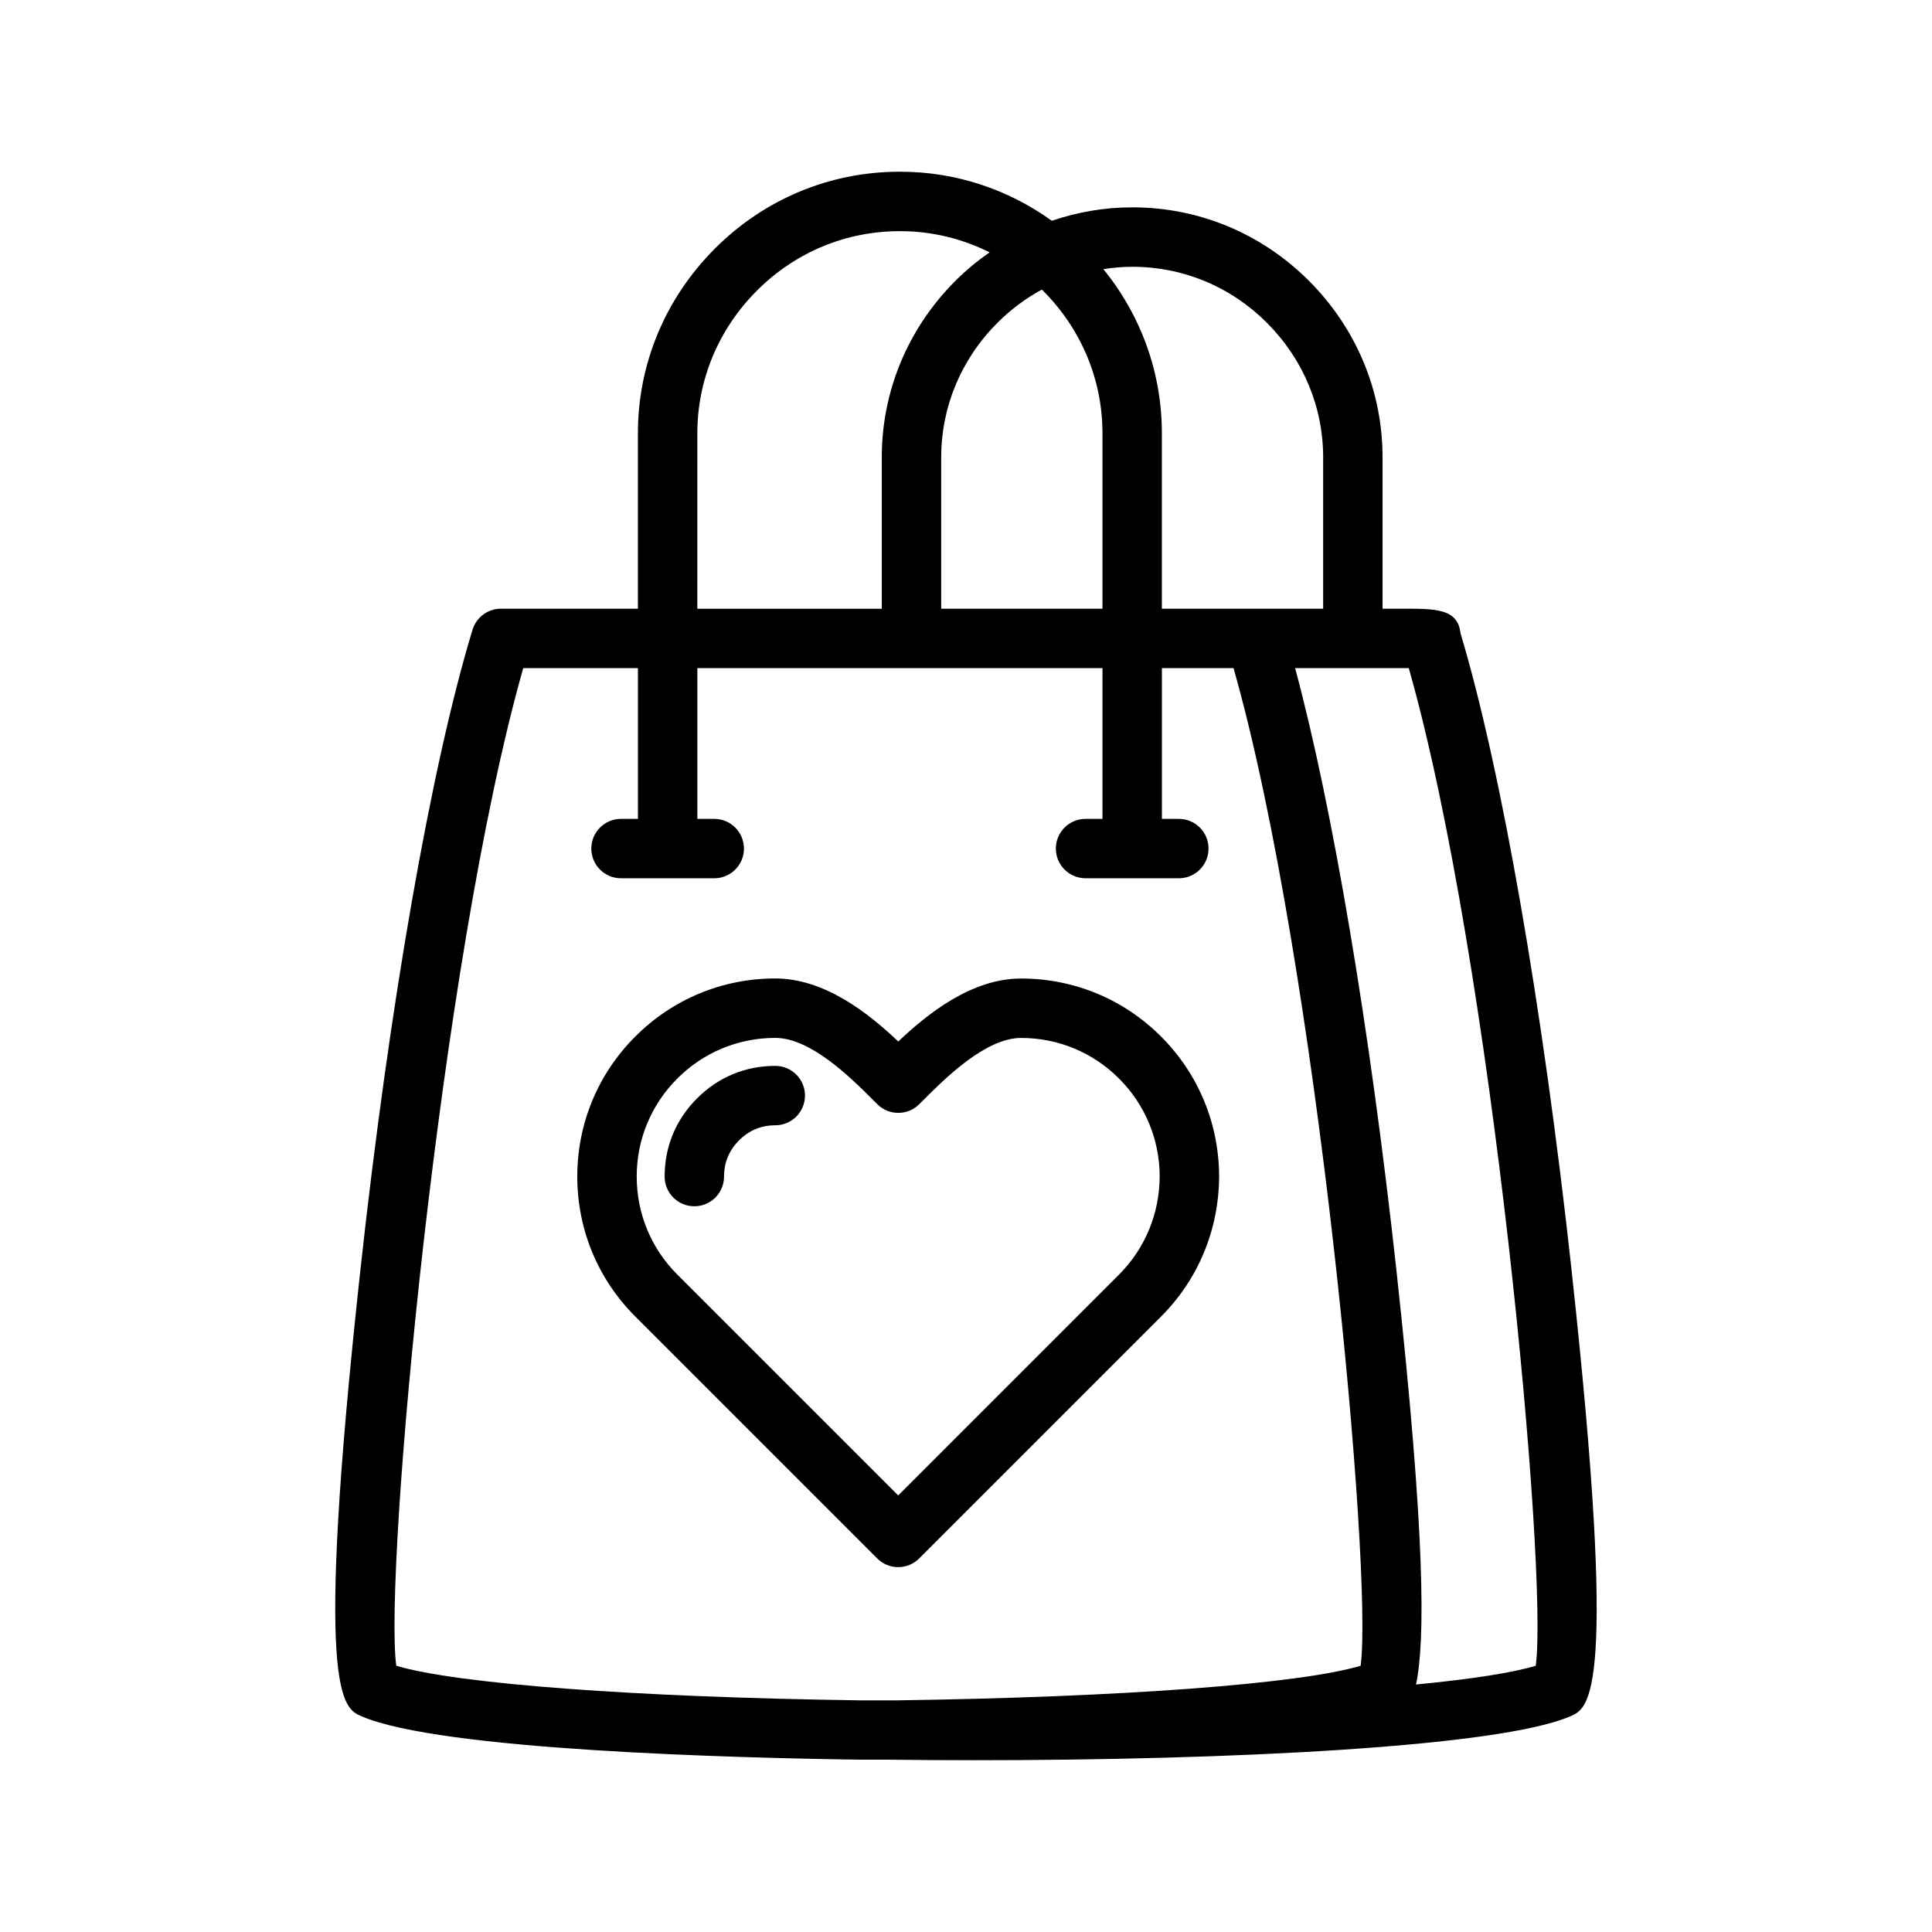 <?xml version="1.0" encoding="UTF-8"?>
<!-- Uploaded to: SVG Repo, www.svgrepo.com, Generator: SVG Repo Mixer Tools -->
<svg fill="#000000" width="800px" height="800px" version="1.1" viewBox="144 144 512 512" xmlns="http://www.w3.org/2000/svg">
 <g>
  <path d="m560.49 480.63c-7.637-69.801-18.625-132.79-29.449-168.84-0.699-6.473-6.527-6.473-15.059-6.481h-5.59v-39.988c0.031-17.625-6.894-34.281-19.516-46.91-12.539-12.547-29.148-19.461-46.75-19.461-0.062 0-0.117-0.008-0.164 0-7.328 0-14.461 1.258-21.215 3.559-11.684-8.406-25.578-13.004-40.164-13.004h-0.172c-18.438 0-35.816 7.227-48.934 20.348-13.203 13.211-20.453 30.637-20.422 49.066v46.391h-36.297c-3.465 0-6.527 2.266-7.535 5.582-10.918 35.906-22.027 99.352-29.719 169.73-12.328 112.8-4.707 116.07 0.316 118.21 20.789 9.02 99.273 11.043 132.16 11.5h7.336c7.644 0.094 15.438 0.141 23.316 0.141 66.699 0 138.63-3.449 157.52-11.637 5.031-2.156 12.66-5.422 0.332-118.21zm-116.51-265.93h0.125c13.422 0 26.078 5.266 35.645 14.848 9.637 9.645 14.926 22.34 14.902 35.762v40.004h-42.746v-46.375c0.031-16.004-5.441-31.234-15.508-43.617 2.496-0.371 5.016-0.621 7.582-0.621zm-23.891 6.047c0.086 0.086 0.18 0.156 0.277 0.242 10.219 10.227 15.832 23.695 15.801 37.934v46.391h-42.738v-40.02c-0.023-13.414 5.266-26.113 14.91-35.754 3.531-3.535 7.488-6.481 11.75-8.793zm-91.285 38.172c-0.023-14.234 5.59-27.703 15.816-37.926 10.141-10.148 23.562-15.734 37.816-15.734h0.133c8.344 0 16.398 1.977 23.688 5.613-3.195 2.234-6.242 4.723-9.062 7.551-12.617 12.625-19.539 29.285-19.516 46.902v40.004h-48.879zm-46.148 62.141h30.402v39.949h-4.481c-4.352 0-7.871 3.527-7.871 7.871s3.519 7.871 7.871 7.871h24.711c4.352 0 7.871-3.527 7.871-7.871s-3.519-7.871-7.871-7.871h-4.481v-39.949h107.36v39.949h-4.481c-4.352 0-7.871 3.527-7.871 7.871s3.519 7.871 7.871 7.871h24.719c4.352 0 7.871-3.527 7.871-7.871s-3.519-7.871-7.871-7.871h-4.488v-39.949h18.988c22.277 78.562 36.984 239.66 33.684 264.38-15.941 4.785-63.039 8.336-122.99 9.172h-2.164-0.016-7.305c-60.016-0.828-107.11-4.375-123.1-9.172-3.32-24.727 11.375-185.8 33.645-264.38zm268.34 264.38c-6.266 1.898-17.285 3.574-31.738 4.969 2.418-11.289 2.551-38.91-5.195-109.79-7.023-64.195-16.879-122.55-26.844-159.57h30.125c22.262 78.594 36.965 239.69 33.652 264.38z"/>
  <path d="m382.03 559.31c2.094 0 4.094-0.828 5.566-2.305l64.094-64.102c9.871-9.863 15.336-23.051 15.391-37.188-0.055-14.004-5.519-27.16-15.391-37.023-9.902-9.91-23.082-15.375-37.102-15.375-13.09 0-24.719 9.281-32.535 16.688-7.824-7.414-19.453-16.703-32.59-16.703-14.004 0-27.184 5.465-37.102 15.383s-15.375 23.098-15.375 37.109 5.457 27.191 15.375 37.102l64.102 64.102c1.473 1.477 3.473 2.312 5.566 2.312zm-69.297-103.51c0-9.809 3.816-19.027 10.762-25.977 6.941-6.949 16.168-10.77 25.969-10.77 9.469 0 20.215 10.754 26.016 16.562l1.031 1.023c3.062 3.047 8.031 3.047 11.082 0l1.023-1.016c5.777-5.785 16.555-16.555 25.969-16.555 9.809 0 19.035 3.816 25.969 10.762 6.91 6.91 10.738 16.121 10.777 25.891-0.039 9.887-3.863 19.145-10.777 26.055l-58.527 58.535-58.535-58.535c-6.941-6.953-10.758-16.168-10.758-25.977z"/>
  <path d="m349.46 426.47c-7.926 0-15.09 2.969-20.727 8.598-5.621 5.621-8.598 12.793-8.598 20.734 0 4.344 3.519 7.871 7.871 7.871 4.352 0 7.871-3.527 7.871-7.871 0-3.731 1.34-6.957 3.977-9.598 2.66-2.652 5.887-3.992 9.605-3.992 4.352 0 7.871-3.527 7.871-7.871s-3.519-7.871-7.871-7.871z"/>
 </g>
</svg>